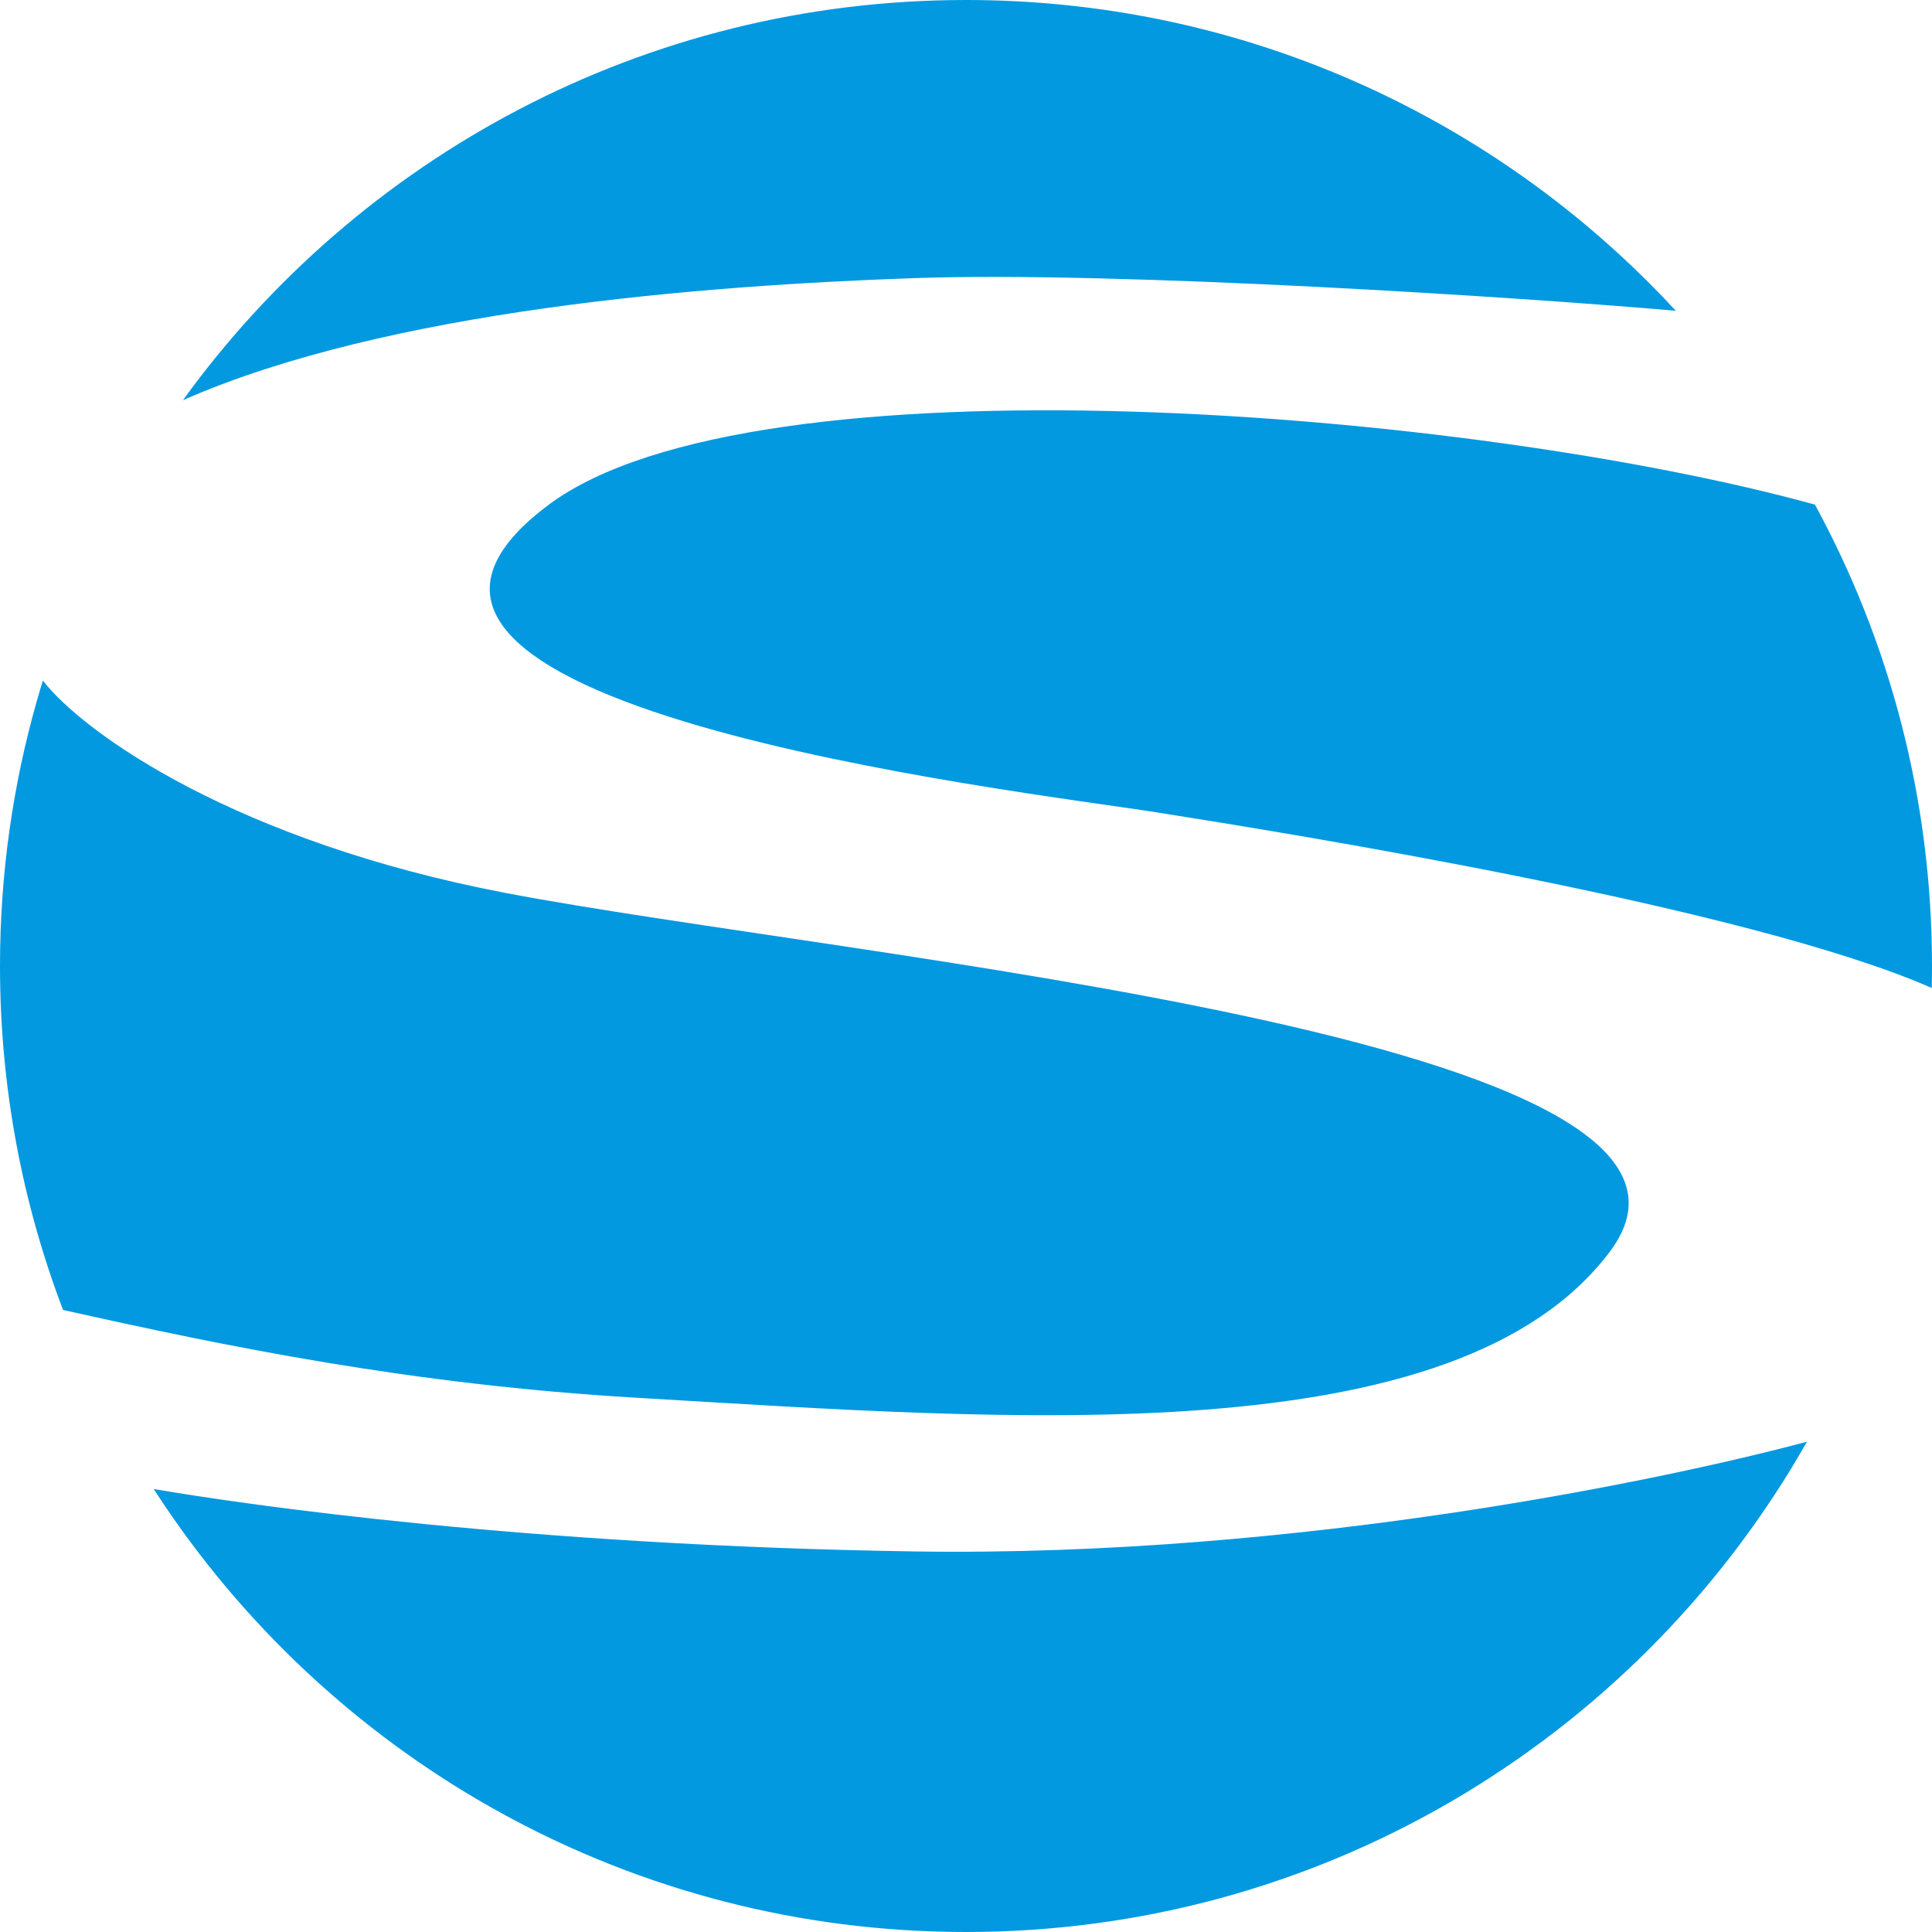 <?xml version="1.0" encoding="UTF-8"?> <svg xmlns="http://www.w3.org/2000/svg" width="38" height="38" viewBox="0 0 38 38" fill="none"><path d="M28.852 35.249C31.628 33.563 33.937 31.186 35.541 28.356C32.858 29.076 25.592 30.63 17.992 30.515C10.392 30.4 4.846 29.6 3.023 29.287C3.096 29.4 3.17 29.512 3.245 29.623C6.659 34.677 12.442 38 19 38C22.461 38 25.705 37.075 28.5 35.458C28.618 35.39 28.736 35.32 28.852 35.249Z" fill="#0299E0"></path><path d="M0.721 13.799C0.251 15.452 0 17.196 0 19C0 21.383 0.439 23.663 1.24 25.765C4.462 26.485 8.073 27.231 12.523 27.492C19.864 27.924 28.644 28.644 31.667 24.614C34.829 20.397 16.697 18.856 9.932 17.561C4.669 16.553 1.665 14.442 0.843 13.386C0.801 13.523 0.76 13.661 0.721 13.799Z" fill="#0299E0"></path><path d="M38 19C38 15.713 37.166 12.622 35.697 9.925C28.932 8.061 14.846 6.909 10.796 9.925C5.47 13.892 20.008 15.546 22.742 15.977C25.477 16.409 34.392 17.849 37.995 19.432C37.998 19.288 38 19.144 38 19Z" fill="#0299E0"></path><path d="M32.435 5.565C28.997 2.127 24.247 0 19 0C12.663 0 7.05 3.102 3.598 7.871C7.629 6.099 13.818 5.614 17.992 5.47C22.023 5.331 29.987 5.851 32.962 6.113C32.79 5.927 32.614 5.744 32.435 5.565Z" fill="#0299E0"></path></svg> 
